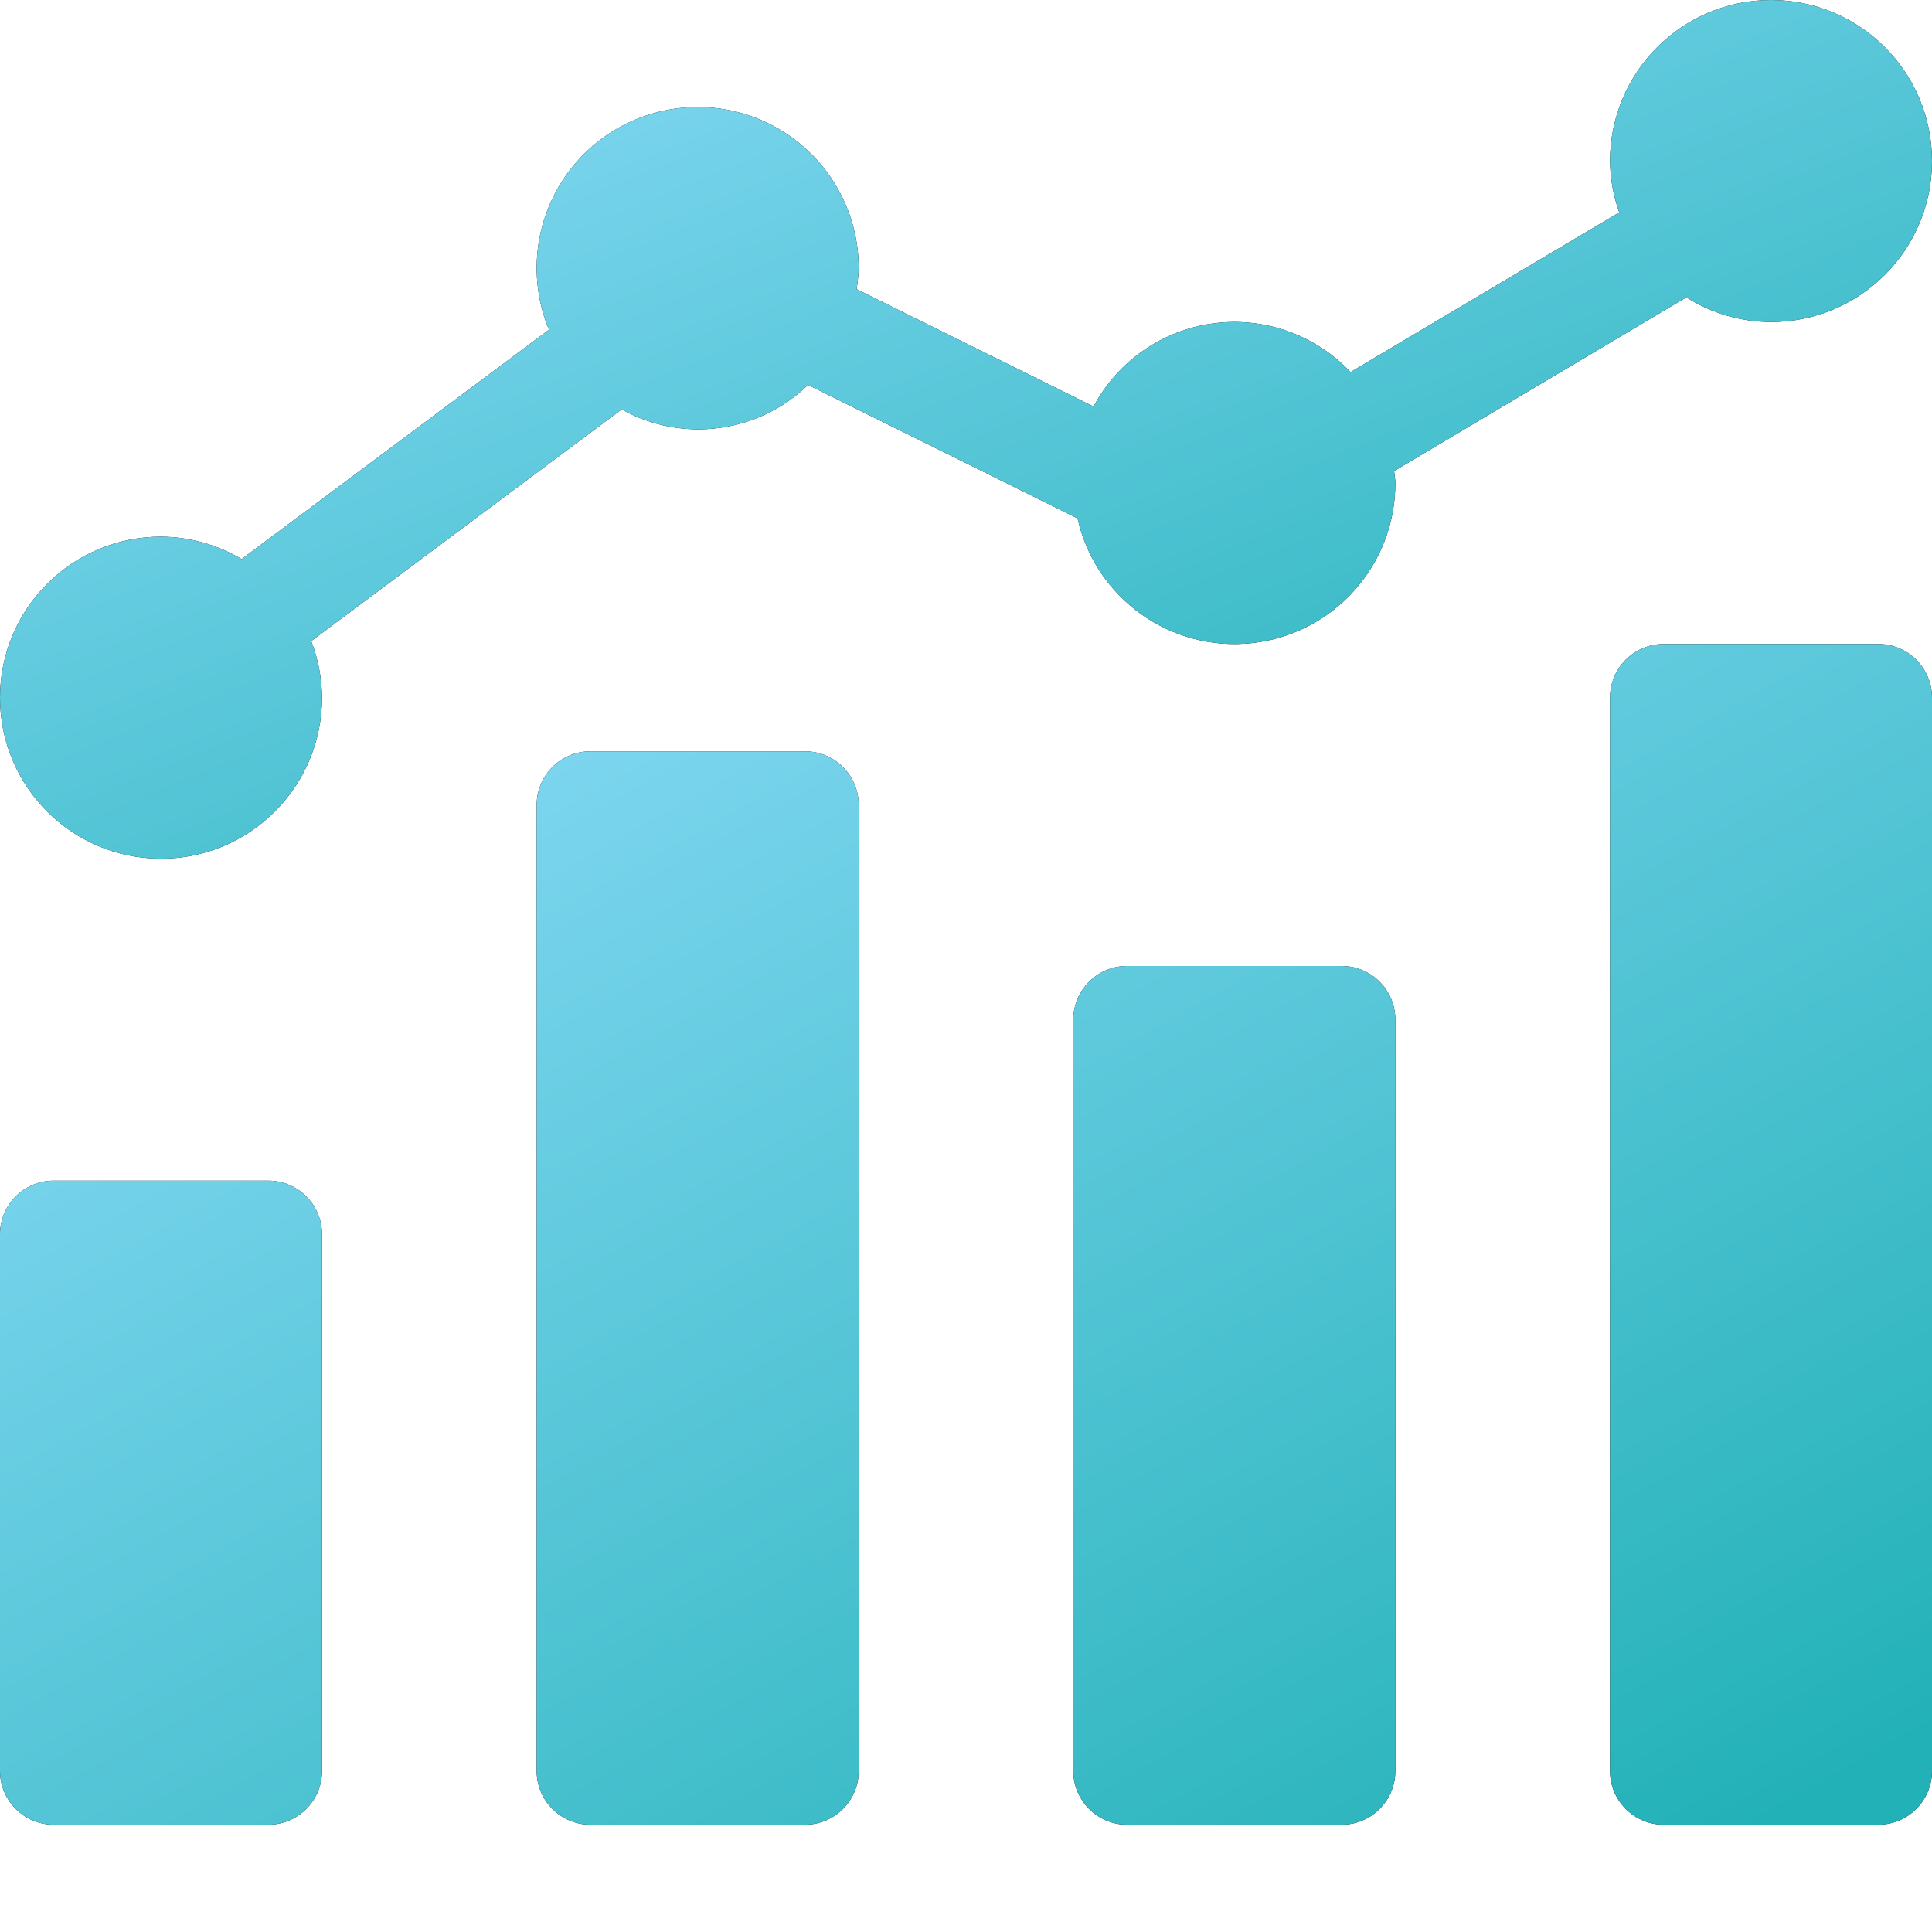 <svg width="60" height="60" viewBox="0 0 60 60" fill="none" xmlns="http://www.w3.org/2000/svg">
<g clip-path="url(#clip0_925_2000)">
<path d="M1.667 36.667H8.333C9.253 36.667 10 37.413 10 38.333V55C10 55.92 9.254 56.667 8.333 56.667H1.667C0.747 56.667 0 55.92 0 55V38.333C0 37.413 0.746 36.667 1.667 36.667ZM18.333 23.333H25C25.92 23.333 26.667 24.079 26.667 25V55C26.667 55.92 25.921 56.667 25 56.667H18.333C17.413 56.667 16.667 55.92 16.667 55V25C16.667 24.08 17.413 23.333 18.333 23.333ZM35 30H41.667C42.587 30 43.333 30.746 43.333 31.667V55C43.333 55.92 42.587 56.667 41.667 56.667H35C34.08 56.667 33.333 55.92 33.333 55V31.667C33.333 30.747 34.08 30 35 30ZM51.667 20H58.333C59.253 20 60 20.746 60 21.667V55C60 55.92 59.254 56.667 58.333 56.667H51.667C50.747 56.667 50 55.92 50 55V21.667C50 20.747 50.746 20 51.667 20Z" fill="black"/>
<path d="M1.667 36.667H8.333C9.253 36.667 10 37.413 10 38.333V55C10 55.92 9.254 56.667 8.333 56.667H1.667C0.747 56.667 0 55.92 0 55V38.333C0 37.413 0.746 36.667 1.667 36.667ZM18.333 23.333H25C25.92 23.333 26.667 24.079 26.667 25V55C26.667 55.92 25.921 56.667 25 56.667H18.333C17.413 56.667 16.667 55.92 16.667 55V25C16.667 24.08 17.413 23.333 18.333 23.333ZM35 30H41.667C42.587 30 43.333 30.746 43.333 31.667V55C43.333 55.92 42.587 56.667 41.667 56.667H35C34.08 56.667 33.333 55.92 33.333 55V31.667C33.333 30.747 34.08 30 35 30ZM51.667 20H58.333C59.253 20 60 20.746 60 21.667V55C60 55.92 59.254 56.667 58.333 56.667H51.667C50.747 56.667 50 55.92 50 55V21.667C50 20.747 50.746 20 51.667 20Z" fill="url(#paint0_linear_925_2000)"/>
<path d="M55 0C52.24 0.003 50.003 2.24 50 5C50.007 5.544 50.103 6.084 50.286 6.597L41.942 11.556C41.402 10.984 40.734 10.548 39.992 10.285C39.251 10.022 38.457 9.939 37.677 10.044C36.897 10.148 36.154 10.437 35.507 10.886C34.861 11.334 34.331 11.931 33.961 12.625L26.602 8.98C26.637 8.766 26.659 8.55 26.667 8.333C26.669 7.344 26.377 6.376 25.828 5.552C25.28 4.728 24.499 4.086 23.585 3.706C22.672 3.327 21.666 3.227 20.695 3.419C19.724 3.611 18.832 4.087 18.132 4.787C17.432 5.486 16.956 6.378 16.762 7.349C16.57 8.319 16.669 9.325 17.048 10.239L7.503 17.363C6.745 16.912 5.881 16.672 5 16.667C2.239 16.667 0 18.905 0 21.667C0 24.428 2.239 26.667 5 26.667C7.761 26.667 10 24.428 10 21.667C9.996 21.066 9.882 20.47 9.665 19.909L19.306 12.714C21.192 13.765 23.544 13.457 25.095 11.954L33.464 16.099C34.022 18.584 36.36 20.251 38.891 19.97C41.422 19.688 43.336 17.547 43.333 15C43.333 14.873 43.305 14.753 43.296 14.629L52.371 9.234C53.158 9.732 54.069 9.997 55 10C57.761 10 60 7.761 60 5C60 2.239 57.761 0 55 0Z" fill="black"/>
<path d="M55 0C52.24 0.003 50.003 2.24 50 5C50.007 5.544 50.103 6.084 50.286 6.597L41.942 11.556C41.402 10.984 40.734 10.548 39.992 10.285C39.251 10.022 38.457 9.939 37.677 10.044C36.897 10.148 36.154 10.437 35.507 10.886C34.861 11.334 34.331 11.931 33.961 12.625L26.602 8.98C26.637 8.766 26.659 8.55 26.667 8.333C26.669 7.344 26.377 6.376 25.828 5.552C25.28 4.728 24.499 4.086 23.585 3.706C22.672 3.327 21.666 3.227 20.695 3.419C19.724 3.611 18.832 4.087 18.132 4.787C17.432 5.486 16.956 6.378 16.762 7.349C16.57 8.319 16.669 9.325 17.048 10.239L7.503 17.363C6.745 16.912 5.881 16.672 5 16.667C2.239 16.667 0 18.905 0 21.667C0 24.428 2.239 26.667 5 26.667C7.761 26.667 10 24.428 10 21.667C9.996 21.066 9.882 20.47 9.665 19.909L19.306 12.714C21.192 13.765 23.544 13.457 25.095 11.954L33.464 16.099C34.022 18.584 36.36 20.251 38.891 19.97C41.422 19.688 43.336 17.547 43.333 15C43.333 14.873 43.305 14.753 43.296 14.629L52.371 9.234C53.158 9.732 54.069 9.997 55 10C57.761 10 60 7.761 60 5C60 2.239 57.761 0 55 0Z" fill="url(#paint1_linear_925_2000)"/>
</g>
<defs>
<linearGradient id="paint0_linear_925_2000" x1="-1.611" y1="17.163" x2="28.729" y2="71.572" gradientUnits="userSpaceOnUse">
<stop stop-color="#97E0FF"/>
<stop offset="1" stop-color="#22B1B7"/>
</linearGradient>
<linearGradient id="paint1_linear_925_2000" x1="-1.611" y1="-2.064" x2="16.455" y2="42.485" gradientUnits="userSpaceOnUse">
<stop stop-color="#97E0FF"/>
<stop offset="1" stop-color="#22B1B7"/>
</linearGradient>
<clipPath id="clip0_925_2000">
<rect width="60" height="60" fill="white"/>
</clipPath>
</defs>
</svg>
